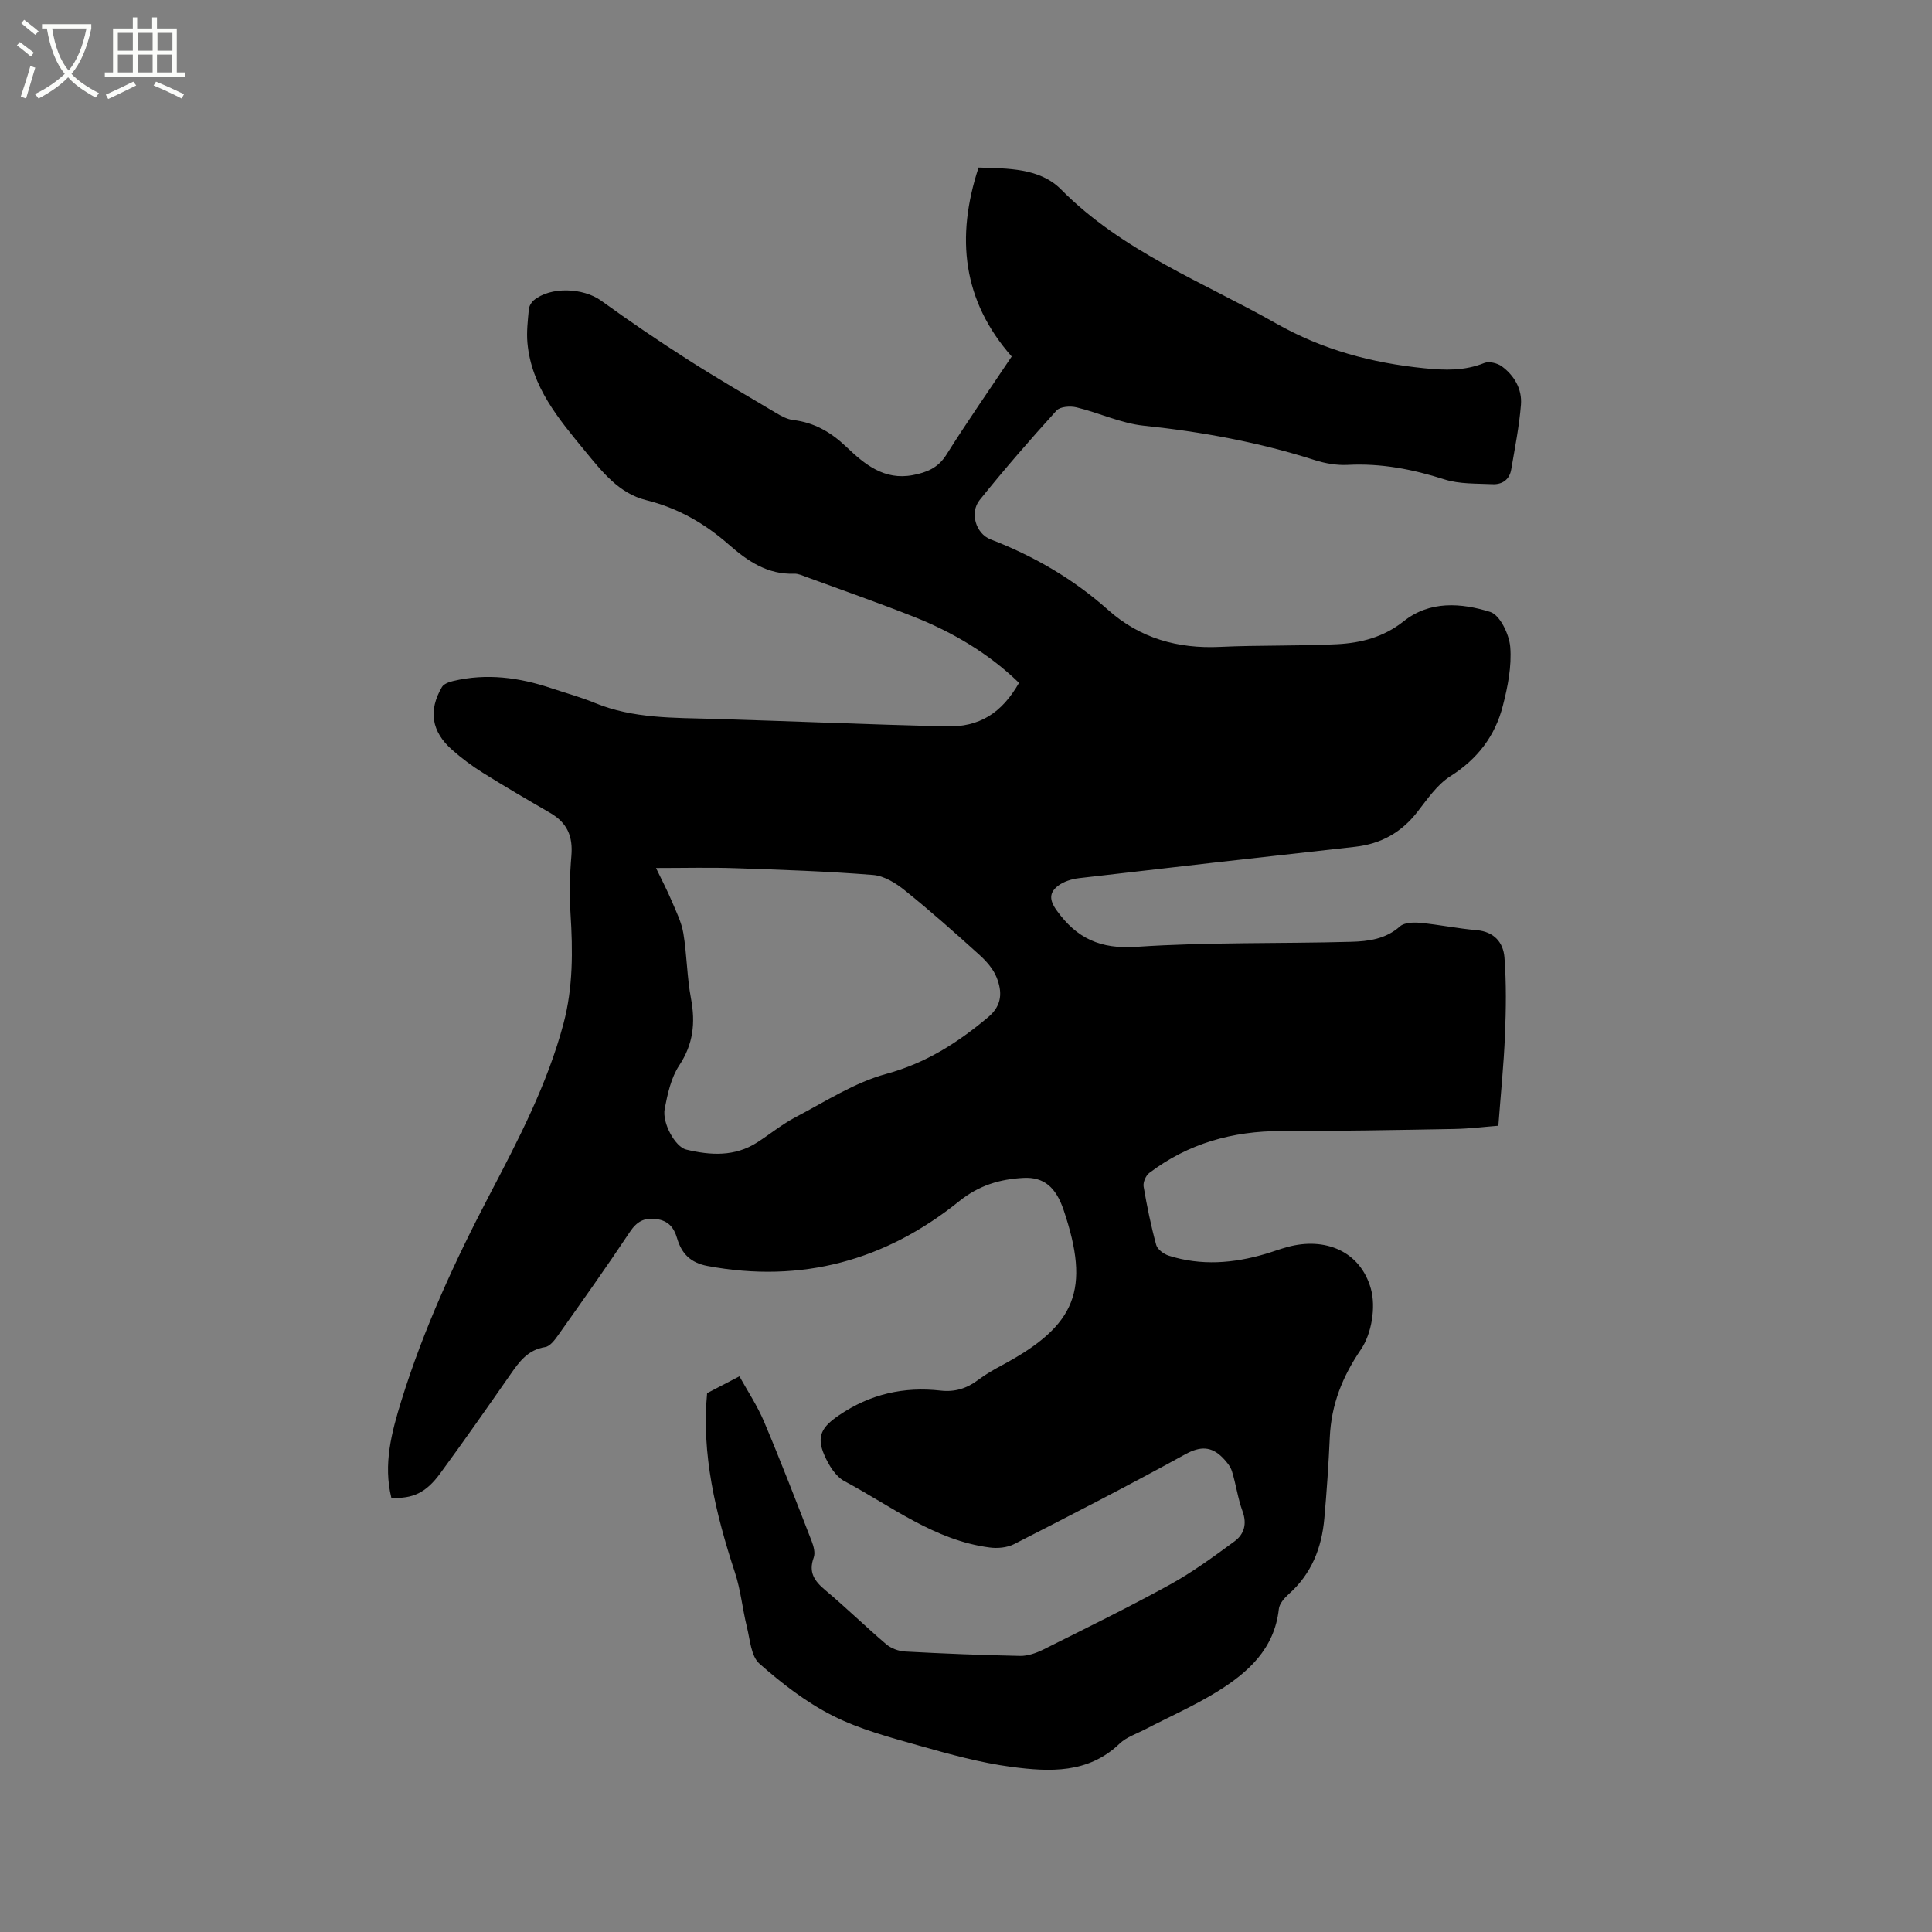 <svg enable-background="new 0 0 400 400" viewBox="0 0 400 400" xmlns="http://www.w3.org/2000/svg"><rect x="0" y="0" width="400" height="400" fill="#808080" stroke="none"/><path d="m6.4 11.7c-1-.8-1.9-1.6-2.9-2.3l.6-.7c.9.7 1.9 1.4 2.9 2.2zm-2.1 8.3c.7-2.1 1.4-4.2 2-6.4.2.1.6.3 1 .4-.7 2.3-1.3 4.4-1.9 6.4zm3-12.8c-1.1-.9-2.1-1.7-2.9-2.4l.6-.7c1 .8 2 1.5 3 2.4zm1.4-1.3v-.9h10.2v.9c-.9 4.2-2.3 7.3-4.1 9.4 1.3 1.4 3.2 2.7 5.7 4-.2.2-.4.5-.7.9-2.5-1.4-4.4-2.7-5.7-4.2-1.4 1.5-3.5 3-6.1 4.4 0 0 0 0-.1-.1-.3-.4-.5-.7-.7-.8 2.7-1.3 4.7-2.8 6.2-4.2-1.8-2.2-3-5.3-3.7-9.4zm9.2 0h-7.1c.6 3.8 1.7 6.7 3.4 8.7 1.7-2 2.9-4.8 3.7-8.7z" fill="#fbfcfa"/><path d="m31.6 3.6h.9v2.3h4.1v9.1h1.7v.9h-16.6v-.9h1.7v-9.1h4.1v-2.3h.9v2.3h3.1v-2.3zm-4 13.3.6.8c-1.9.9-3.8 1.9-5.8 2.8-.2-.3-.3-.6-.5-.9 2-.9 3.9-1.8 5.7-2.7zm-3.2-10.1v3.7h3.1v-3.7zm0 4.5v3.7h3.1v-3.7zm4.1-4.5v3.7h3.1v-3.7zm0 4.5v3.7h3.1v-3.7zm9.1 9.1c-2.1-1.1-4.1-2-5.8-2.7l.5-.8c2.2.9 4.1 1.8 5.8 2.6zm-1.9-13.6h-3.1v3.7h3.1zm-3.2 4.5v3.7h3.1v-3.7z" fill="#fbfcfa"/><path d="m146.4 288.44c2.52-1.31 4.38-2.28 6.69-3.49 1.64 2.98 3.69 6.05 5.1 9.39 3.46 8.18 6.65 16.48 9.87 24.77.4 1.04.76 2.41.41 3.36-1.12 3.05.13 4.85 2.39 6.75 4.31 3.6 8.33 7.55 12.61 11.19 1.02.87 2.58 1.45 3.93 1.52 7.92.43 15.86.75 23.79.91 1.59.03 3.32-.58 4.78-1.3 8.8-4.4 17.64-8.73 26.26-13.47 4.69-2.58 9.05-5.79 13.37-8.96 1.98-1.46 2.62-3.59 1.65-6.23-.98-2.67-1.34-5.55-2.19-8.28-.32-1.02-1.11-1.97-1.88-2.76-2.35-2.41-4.65-2.47-7.79-.74-11.69 6.43-23.56 12.53-35.45 18.6-1.44.73-3.41.91-5.05.69-11.4-1.48-20.32-8.54-30.05-13.73-1.85-.98-3.28-3.35-4.17-5.4-1.72-3.95-.48-5.85 3.06-8.26 6.44-4.38 13.41-5.95 21.03-5.09 2.88.33 5.38-.42 7.71-2.18 1.6-1.21 3.37-2.21 5.14-3.16 15.24-8.19 18.16-15.58 12.6-32.05-1.58-4.69-4.06-6.87-8.31-6.65-4.88.26-9.21 1.52-13.34 4.85-15.23 12.26-32.58 17.03-52.07 13.39-3.57-.67-5.38-2.6-6.3-5.72-.66-2.27-1.83-3.67-4.31-4-2.49-.33-4.03.5-5.46 2.65-4.81 7.23-9.85 14.32-14.87 21.41-.7.99-1.68 2.3-2.69 2.45-3.57.56-5.35 3.02-7.19 5.67-4.78 6.87-9.58 13.73-14.53 20.48-2.96 4.04-5.66 5.25-10.11 5.07-1.72-6.95.04-13.57 2.08-20.16 4.6-14.82 11.05-28.85 18.23-42.56 5.99-11.45 11.98-22.91 15.33-35.49 1.98-7.45 1.94-15.08 1.45-22.74-.25-3.98-.16-8.01.18-11.99.34-4.06-.87-6.84-4.42-8.89-4.67-2.71-9.34-5.43-13.92-8.3-2.24-1.4-4.38-3-6.36-4.75-4.27-3.76-4.96-8.12-2.1-13 .38-.65 1.47-1.04 2.31-1.24 6.92-1.65 13.66-.75 20.31 1.48 3.01 1.01 6.09 1.84 9.02 3.05 7.97 3.28 16.36 3.06 24.72 3.31 15.99.48 31.98 1.15 47.97 1.56 6.94.18 11.55-2.74 15.15-9.02-6.27-6.08-13.68-10.47-21.77-13.68-7.38-2.92-14.88-5.53-22.34-8.27-.79-.29-1.63-.68-2.44-.65-5.5.2-9.62-2.59-13.5-6-5-4.4-10.56-7.6-17.15-9.23-5.64-1.39-9.18-5.95-12.68-10.2-5.45-6.63-11.07-13.27-11.9-22.35-.21-2.29.08-4.64.29-6.95.06-.65.49-1.43 1-1.86 3.48-2.91 10.26-2.62 13.97.06 5.82 4.21 11.77 8.26 17.82 12.13 6.06 3.88 12.29 7.49 18.48 11.17 1.06.63 2.26 1.27 3.45 1.41 4.4.52 7.86 2.54 11.04 5.58 3.77 3.6 7.82 6.95 13.73 5.83 2.9-.55 5.25-1.49 6.97-4.24 4.28-6.81 8.89-13.42 13.51-20.32-10.16-11.53-11.62-24.65-6.86-39.12 6.09.2 12.67.07 17.09 4.54 12.71 12.84 29.29 19.11 44.52 27.74 9.66 5.47 19.78 8.17 30.66 9.27 4.32.44 8.33.56 12.42-1.08.99-.4 2.73.01 3.65.69 2.59 1.91 4.21 4.72 3.96 7.92-.36 4.5-1.26 8.97-2.02 13.44-.35 2.08-1.85 3.13-3.85 3.04-3.35-.16-6.87 0-9.99-1-6.54-2.09-13.07-3.36-19.96-3-2.26.12-4.67-.29-6.84-.98-11.55-3.7-23.35-5.87-35.41-7.13-4.73-.49-9.26-2.67-13.95-3.8-1.28-.31-3.38-.17-4.13.65-5.47 6.03-10.82 12.18-15.92 18.53-2.12 2.64-.79 6.97 2.26 8.15 8.98 3.46 17.14 8.2 24.35 14.62 6.59 5.87 14.42 8.06 23.2 7.64 8.03-.38 16.1-.15 24.13-.55 4.97-.25 9.7-1.45 13.84-4.75 5.42-4.32 11.95-3.8 17.92-1.94 2.02.63 3.94 4.65 4.15 7.26.32 4-.51 8.22-1.53 12.17-1.59 6.24-5.24 11.03-10.85 14.58-2.75 1.74-4.78 4.74-6.84 7.39-3.32 4.27-7.54 6.63-12.9 7.23-19.06 2.11-38.11 4.27-57.15 6.49-1.5.18-3.17.68-4.34 1.58-1.78 1.37-1.91 2.84-.32 5.07 4.17 5.84 9.07 8.08 16.55 7.57 14.79-1 29.66-.63 44.49-1.04 3.53-.1 7.12-.56 10.07-3.2.91-.81 2.82-.85 4.22-.72 3.89.37 7.75 1.18 11.64 1.51 3.63.31 5.52 2.56 5.76 5.64.41 5.34.33 10.73.11 16.09-.25 6.12-.88 12.22-1.37 18.76-2.65.2-5.87.61-9.1.67-11.96.22-23.92.43-35.87.43-10.07 0-19.25 2.57-27.31 8.68-.72.54-1.31 1.94-1.17 2.8.69 4.07 1.52 8.12 2.61 12.1.25.93 1.57 1.89 2.59 2.22 6.69 2.13 13.38 1.6 20.02-.36 1.52-.45 3.01-1.01 4.55-1.43 7.83-2.14 15.12.88 17.29 8.65 1.06 3.78.16 9.3-2.05 12.54-3.88 5.7-6.15 11.44-6.46 18.2-.25 5.6-.63 11.21-1.13 16.8-.54 6.09-2.65 11.48-7.37 15.67-.9.8-1.93 1.98-2.05 3.08-.9 8.27-6.38 13.17-12.79 17.13-4.76 2.94-9.93 5.21-14.91 7.8-1.78.93-3.85 1.59-5.25 2.93-6.5 6.26-14.51 5.87-22.36 4.84-6.45-.85-12.81-2.61-19.1-4.39-6.1-1.73-12.36-3.38-17.97-6.22-5.48-2.77-10.52-6.67-15.15-10.76-1.75-1.54-1.95-4.96-2.6-7.59-.93-3.76-1.28-7.7-2.5-11.35-4.01-12.22-6.94-24.6-5.74-37.07zm-10.58-108.73c1.24 2.58 2.32 4.62 3.21 6.74.93 2.21 2.06 4.44 2.45 6.76.74 4.47.74 9.06 1.58 13.51.95 5.05.48 9.46-2.45 13.89-1.68 2.54-2.39 5.86-2.99 8.93-.58 2.97 2.19 7.91 4.43 8.46 5.05 1.22 10.08 1.51 14.73-1.48 2.67-1.72 5.15-3.77 7.95-5.23 6.15-3.22 12.18-7.16 18.76-8.95 8.21-2.24 14.79-6.45 21.1-11.75 2.96-2.49 2.91-5.3 1.75-8.22-.7-1.77-2.14-3.39-3.59-4.7-5.03-4.55-10.1-9.05-15.38-13.3-1.88-1.52-4.32-3.04-6.61-3.22-9.48-.76-19.01-1.08-28.52-1.4-5.27-.18-10.56-.04-16.42-.04z"/></svg>
